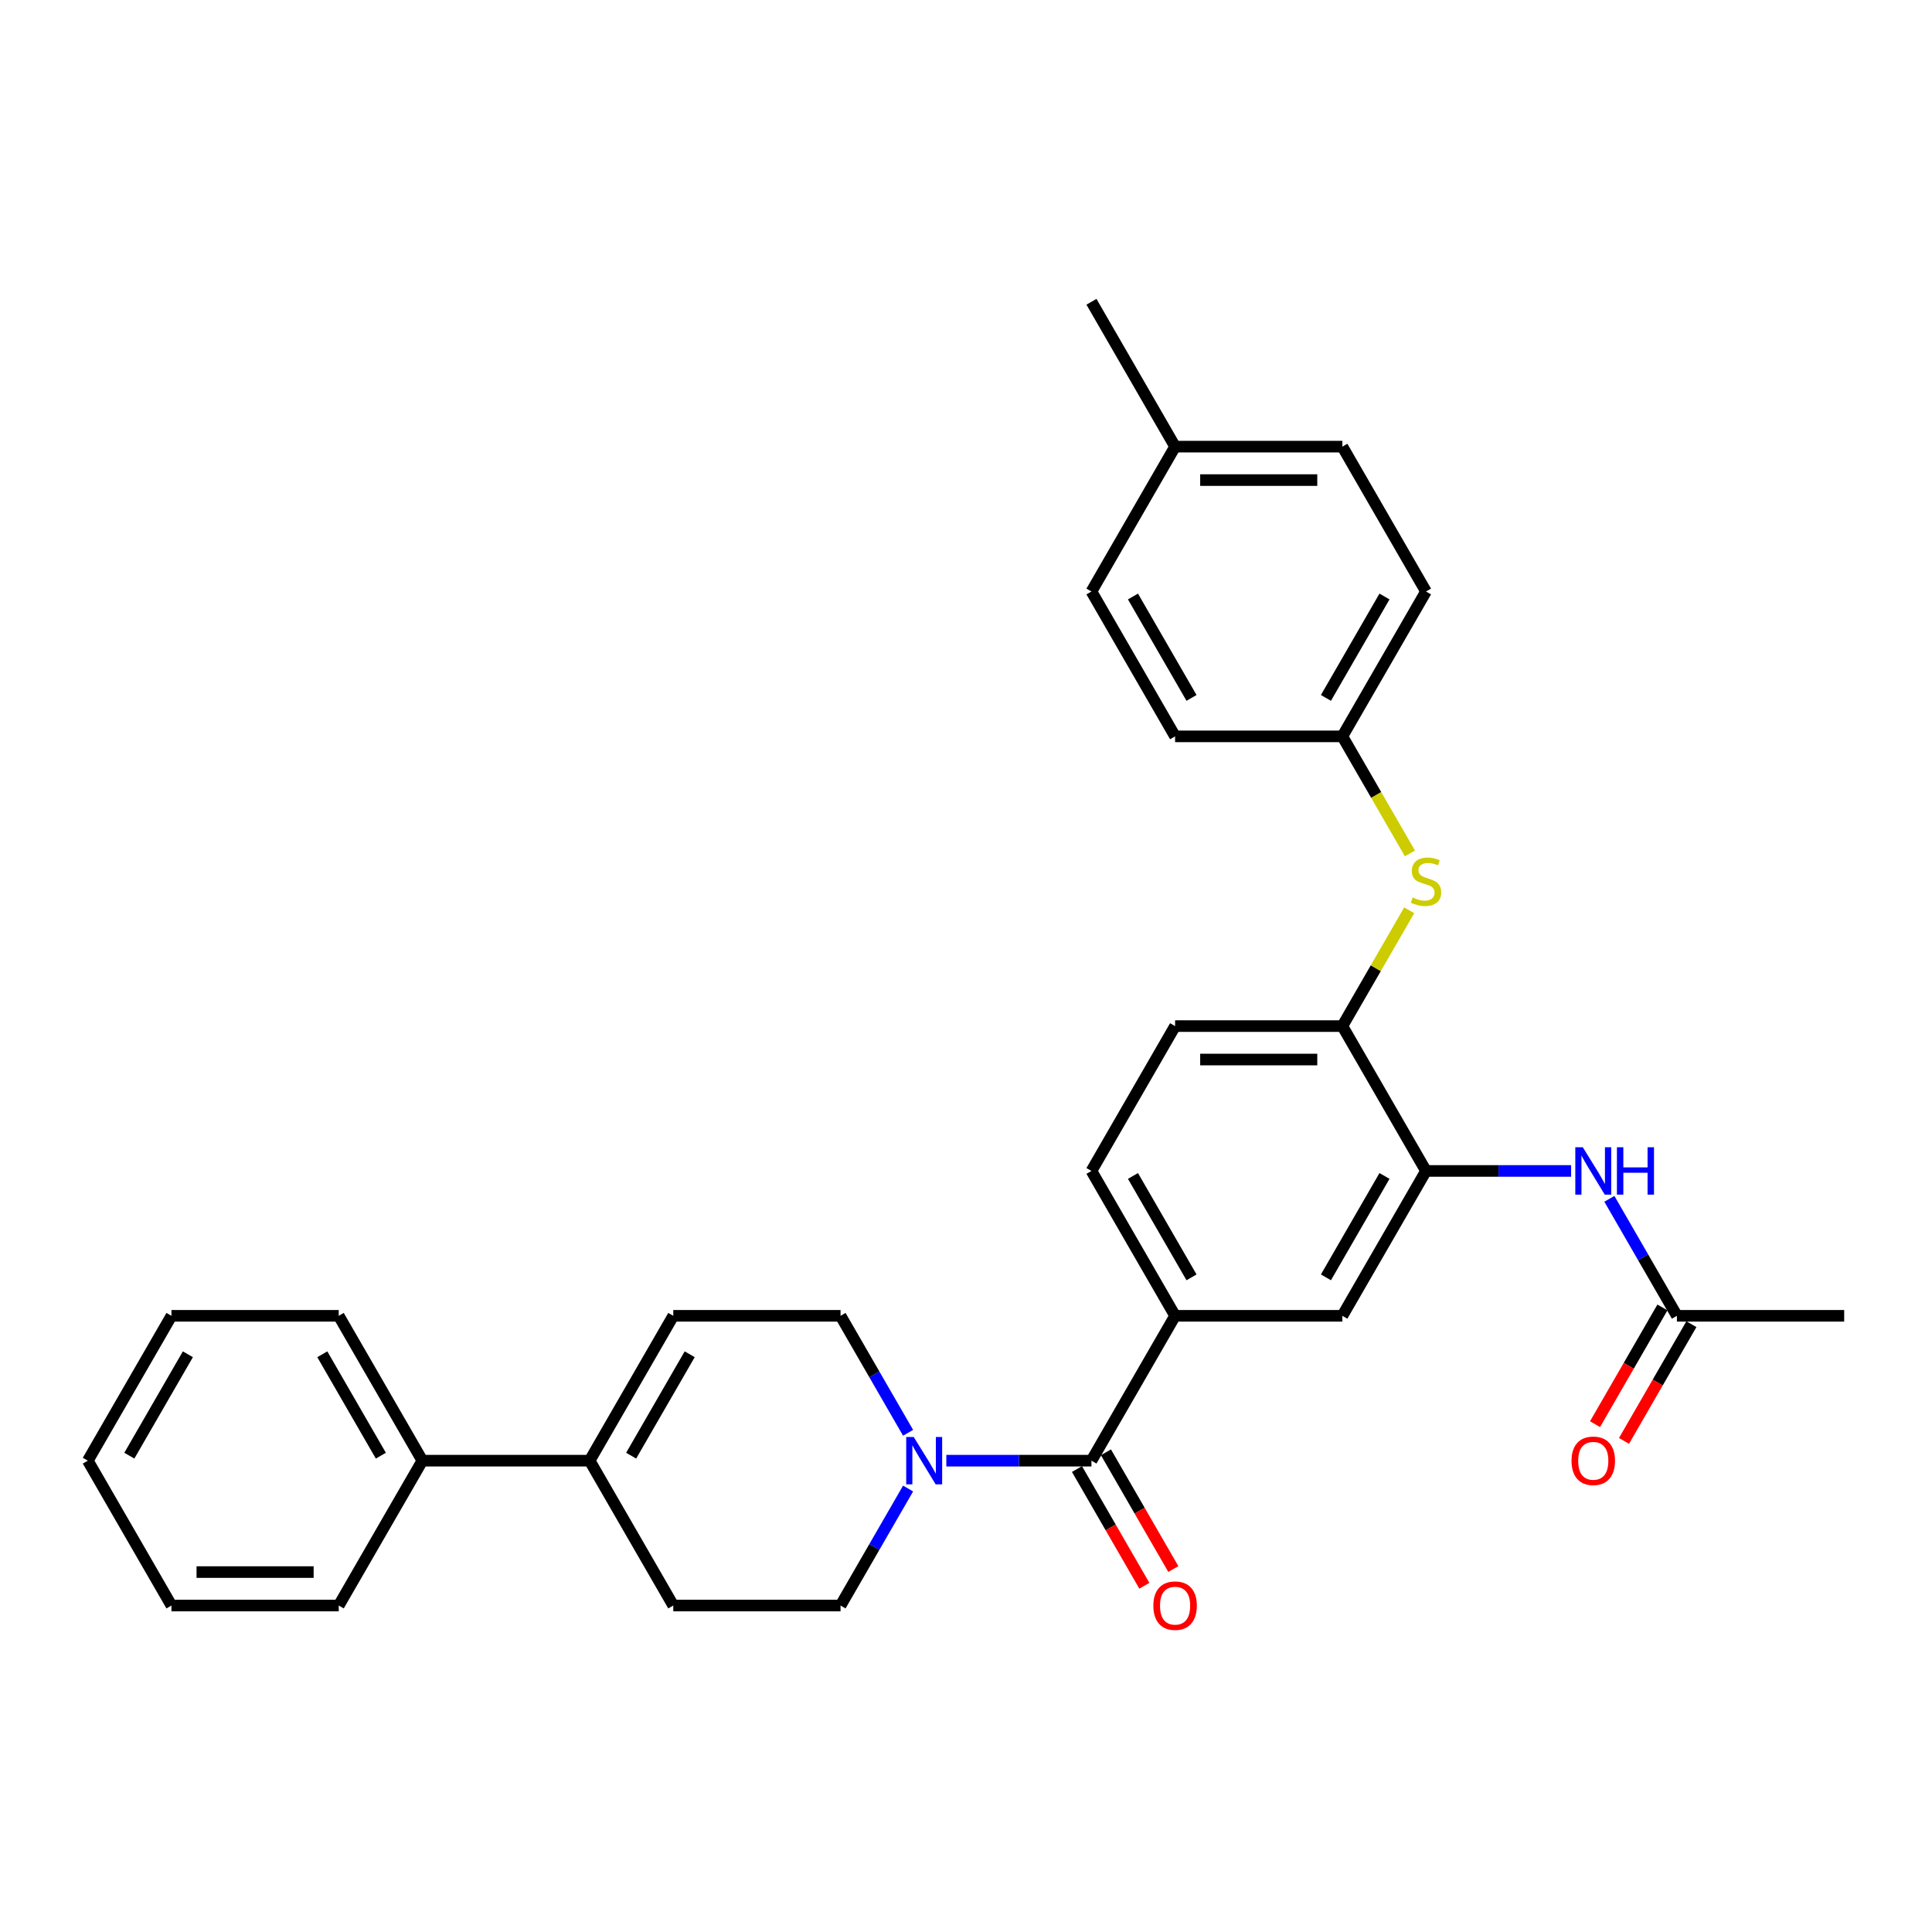 <?xml version='1.0' encoding='iso-8859-1'?>
<svg version='1.1' baseProfile='full'
              xmlns='http://www.w3.org/2000/svg'
                      xmlns:rdkit='http://www.rdkit.org/xml'
                      xmlns:xlink='http://www.w3.org/1999/xlink'
                  xml:space='preserve'
width='1000px' height='1000px' viewBox='0 0 1000 1000'>
<!-- END OF HEADER -->
<rect style='opacity:1.0;fill:#FFFFFF;stroke:none' width='1000' height='1000' x='0' y='0'> </rect>
<path class='bond-0' d='M 564.935,756.042 L 527.377,756.042' style='fill:none;fill-rule:evenodd;stroke:#000000;stroke-width:6px;stroke-linecap:butt;stroke-linejoin:miter;stroke-opacity:1' />
<path class='bond-0' d='M 527.377,756.042 L 489.818,756.042' style='fill:none;fill-rule:evenodd;stroke:#0000FF;stroke-width:6px;stroke-linecap:butt;stroke-linejoin:miter;stroke-opacity:1' />
<path class='bond-1' d='M 564.935,756.042 L 608.225,681.062' style='fill:none;fill-rule:evenodd;stroke:#000000;stroke-width:6px;stroke-linecap:butt;stroke-linejoin:miter;stroke-opacity:1' />
<path class='bond-12' d='M 557.437,760.371 L 574.878,790.58' style='fill:none;fill-rule:evenodd;stroke:#000000;stroke-width:6px;stroke-linecap:butt;stroke-linejoin:miter;stroke-opacity:1' />
<path class='bond-12' d='M 574.878,790.58 L 592.319,820.789' style='fill:none;fill-rule:evenodd;stroke:#FF0000;stroke-width:6px;stroke-linecap:butt;stroke-linejoin:miter;stroke-opacity:1' />
<path class='bond-12' d='M 572.433,751.713 L 589.874,781.922' style='fill:none;fill-rule:evenodd;stroke:#000000;stroke-width:6px;stroke-linecap:butt;stroke-linejoin:miter;stroke-opacity:1' />
<path class='bond-12' d='M 589.874,781.922 L 607.315,812.131' style='fill:none;fill-rule:evenodd;stroke:#FF0000;stroke-width:6px;stroke-linecap:butt;stroke-linejoin:miter;stroke-opacity:1' />
<path class='bond-10' d='M 470.027,741.618 L 452.546,711.34' style='fill:none;fill-rule:evenodd;stroke:#0000FF;stroke-width:6px;stroke-linecap:butt;stroke-linejoin:miter;stroke-opacity:1' />
<path class='bond-10' d='M 452.546,711.34 L 435.065,681.062' style='fill:none;fill-rule:evenodd;stroke:#000000;stroke-width:6px;stroke-linecap:butt;stroke-linejoin:miter;stroke-opacity:1' />
<path class='bond-11' d='M 470.027,770.467 L 452.546,800.745' style='fill:none;fill-rule:evenodd;stroke:#0000FF;stroke-width:6px;stroke-linecap:butt;stroke-linejoin:miter;stroke-opacity:1' />
<path class='bond-11' d='M 452.546,800.745 L 435.065,831.023' style='fill:none;fill-rule:evenodd;stroke:#000000;stroke-width:6px;stroke-linecap:butt;stroke-linejoin:miter;stroke-opacity:1' />
<path class='bond-7' d='M 608.225,681.062 L 694.805,681.062' style='fill:none;fill-rule:evenodd;stroke:#000000;stroke-width:6px;stroke-linecap:butt;stroke-linejoin:miter;stroke-opacity:1' />
<path class='bond-13' d='M 608.225,681.062 L 564.935,606.081' style='fill:none;fill-rule:evenodd;stroke:#000000;stroke-width:6px;stroke-linecap:butt;stroke-linejoin:miter;stroke-opacity:1' />
<path class='bond-13' d='M 616.728,661.157 L 586.425,608.67' style='fill:none;fill-rule:evenodd;stroke:#000000;stroke-width:6px;stroke-linecap:butt;stroke-linejoin:miter;stroke-opacity:1' />
<path class='bond-2' d='M 738.095,606.081 L 694.805,681.062' style='fill:none;fill-rule:evenodd;stroke:#000000;stroke-width:6px;stroke-linecap:butt;stroke-linejoin:miter;stroke-opacity:1' />
<path class='bond-2' d='M 716.606,608.67 L 686.303,661.157' style='fill:none;fill-rule:evenodd;stroke:#000000;stroke-width:6px;stroke-linecap:butt;stroke-linejoin:miter;stroke-opacity:1' />
<path class='bond-4' d='M 738.095,606.081 L 775.654,606.081' style='fill:none;fill-rule:evenodd;stroke:#000000;stroke-width:6px;stroke-linecap:butt;stroke-linejoin:miter;stroke-opacity:1' />
<path class='bond-4' d='M 775.654,606.081 L 813.212,606.081' style='fill:none;fill-rule:evenodd;stroke:#0000FF;stroke-width:6px;stroke-linecap:butt;stroke-linejoin:miter;stroke-opacity:1' />
<path class='bond-32' d='M 738.095,606.081 L 694.805,531.101' style='fill:none;fill-rule:evenodd;stroke:#000000;stroke-width:6px;stroke-linecap:butt;stroke-linejoin:miter;stroke-opacity:1' />
<path class='bond-3' d='M 305.195,756.042 L 348.485,831.023' style='fill:none;fill-rule:evenodd;stroke:#000000;stroke-width:6px;stroke-linecap:butt;stroke-linejoin:miter;stroke-opacity:1' />
<path class='bond-16' d='M 305.195,756.042 L 218.615,756.042' style='fill:none;fill-rule:evenodd;stroke:#000000;stroke-width:6px;stroke-linecap:butt;stroke-linejoin:miter;stroke-opacity:1' />
<path class='bond-31' d='M 305.195,756.042 L 348.485,681.062' style='fill:none;fill-rule:evenodd;stroke:#000000;stroke-width:6px;stroke-linecap:butt;stroke-linejoin:miter;stroke-opacity:1' />
<path class='bond-31' d='M 326.684,753.453 L 356.987,700.967' style='fill:none;fill-rule:evenodd;stroke:#000000;stroke-width:6px;stroke-linecap:butt;stroke-linejoin:miter;stroke-opacity:1' />
<path class='bond-9' d='M 833.003,620.505 L 850.484,650.784' style='fill:none;fill-rule:evenodd;stroke:#0000FF;stroke-width:6px;stroke-linecap:butt;stroke-linejoin:miter;stroke-opacity:1' />
<path class='bond-9' d='M 850.484,650.784 L 867.965,681.062' style='fill:none;fill-rule:evenodd;stroke:#000000;stroke-width:6px;stroke-linecap:butt;stroke-linejoin:miter;stroke-opacity:1' />
<path class='bond-5' d='M 694.805,531.101 L 608.225,531.101' style='fill:none;fill-rule:evenodd;stroke:#000000;stroke-width:6px;stroke-linecap:butt;stroke-linejoin:miter;stroke-opacity:1' />
<path class='bond-5' d='M 681.818,548.417 L 621.212,548.417' style='fill:none;fill-rule:evenodd;stroke:#000000;stroke-width:6px;stroke-linecap:butt;stroke-linejoin:miter;stroke-opacity:1' />
<path class='bond-8' d='M 694.805,531.101 L 712.106,501.134' style='fill:none;fill-rule:evenodd;stroke:#000000;stroke-width:6px;stroke-linecap:butt;stroke-linejoin:miter;stroke-opacity:1' />
<path class='bond-8' d='M 712.106,501.134 L 729.407,471.168' style='fill:none;fill-rule:evenodd;stroke:#CCCC00;stroke-width:6px;stroke-linecap:butt;stroke-linejoin:miter;stroke-opacity:1' />
<path class='bond-6' d='M 348.485,681.062 L 435.065,681.062' style='fill:none;fill-rule:evenodd;stroke:#000000;stroke-width:6px;stroke-linecap:butt;stroke-linejoin:miter;stroke-opacity:1' />
<path class='bond-18' d='M 729.787,441.731 L 712.296,411.435' style='fill:none;fill-rule:evenodd;stroke:#CCCC00;stroke-width:6px;stroke-linecap:butt;stroke-linejoin:miter;stroke-opacity:1' />
<path class='bond-18' d='M 712.296,411.435 L 694.805,381.14' style='fill:none;fill-rule:evenodd;stroke:#000000;stroke-width:6px;stroke-linecap:butt;stroke-linejoin:miter;stroke-opacity:1' />
<path class='bond-17' d='M 860.467,676.733 L 843.026,706.942' style='fill:none;fill-rule:evenodd;stroke:#000000;stroke-width:6px;stroke-linecap:butt;stroke-linejoin:miter;stroke-opacity:1' />
<path class='bond-17' d='M 843.026,706.942 L 825.585,737.151' style='fill:none;fill-rule:evenodd;stroke:#FF0000;stroke-width:6px;stroke-linecap:butt;stroke-linejoin:miter;stroke-opacity:1' />
<path class='bond-17' d='M 875.463,685.391 L 858.022,715.6' style='fill:none;fill-rule:evenodd;stroke:#000000;stroke-width:6px;stroke-linecap:butt;stroke-linejoin:miter;stroke-opacity:1' />
<path class='bond-17' d='M 858.022,715.6 L 840.581,745.809' style='fill:none;fill-rule:evenodd;stroke:#FF0000;stroke-width:6px;stroke-linecap:butt;stroke-linejoin:miter;stroke-opacity:1' />
<path class='bond-24' d='M 867.965,681.062 L 954.545,681.062' style='fill:none;fill-rule:evenodd;stroke:#000000;stroke-width:6px;stroke-linecap:butt;stroke-linejoin:miter;stroke-opacity:1' />
<path class='bond-14' d='M 435.065,831.023 L 348.485,831.023' style='fill:none;fill-rule:evenodd;stroke:#000000;stroke-width:6px;stroke-linecap:butt;stroke-linejoin:miter;stroke-opacity:1' />
<path class='bond-15' d='M 564.935,606.081 L 608.225,531.101' style='fill:none;fill-rule:evenodd;stroke:#000000;stroke-width:6px;stroke-linecap:butt;stroke-linejoin:miter;stroke-opacity:1' />
<path class='bond-25' d='M 218.615,756.042 L 175.325,681.062' style='fill:none;fill-rule:evenodd;stroke:#000000;stroke-width:6px;stroke-linecap:butt;stroke-linejoin:miter;stroke-opacity:1' />
<path class='bond-25' d='M 197.125,753.453 L 166.822,700.967' style='fill:none;fill-rule:evenodd;stroke:#000000;stroke-width:6px;stroke-linecap:butt;stroke-linejoin:miter;stroke-opacity:1' />
<path class='bond-26' d='M 218.615,756.042 L 175.325,831.023' style='fill:none;fill-rule:evenodd;stroke:#000000;stroke-width:6px;stroke-linecap:butt;stroke-linejoin:miter;stroke-opacity:1' />
<path class='bond-20' d='M 694.805,381.14 L 608.225,381.14' style='fill:none;fill-rule:evenodd;stroke:#000000;stroke-width:6px;stroke-linecap:butt;stroke-linejoin:miter;stroke-opacity:1' />
<path class='bond-21' d='M 694.805,381.14 L 738.095,306.159' style='fill:none;fill-rule:evenodd;stroke:#000000;stroke-width:6px;stroke-linecap:butt;stroke-linejoin:miter;stroke-opacity:1' />
<path class='bond-21' d='M 686.303,361.234 L 716.606,308.748' style='fill:none;fill-rule:evenodd;stroke:#000000;stroke-width:6px;stroke-linecap:butt;stroke-linejoin:miter;stroke-opacity:1' />
<path class='bond-19' d='M 608.225,231.178 L 694.805,231.178' style='fill:none;fill-rule:evenodd;stroke:#000000;stroke-width:6px;stroke-linecap:butt;stroke-linejoin:miter;stroke-opacity:1' />
<path class='bond-19' d='M 621.212,248.494 L 681.818,248.494' style='fill:none;fill-rule:evenodd;stroke:#000000;stroke-width:6px;stroke-linecap:butt;stroke-linejoin:miter;stroke-opacity:1' />
<path class='bond-27' d='M 608.225,231.178 L 564.935,156.198' style='fill:none;fill-rule:evenodd;stroke:#000000;stroke-width:6px;stroke-linecap:butt;stroke-linejoin:miter;stroke-opacity:1' />
<path class='bond-33' d='M 608.225,231.178 L 564.935,306.159' style='fill:none;fill-rule:evenodd;stroke:#000000;stroke-width:6px;stroke-linecap:butt;stroke-linejoin:miter;stroke-opacity:1' />
<path class='bond-23' d='M 608.225,381.14 L 564.935,306.159' style='fill:none;fill-rule:evenodd;stroke:#000000;stroke-width:6px;stroke-linecap:butt;stroke-linejoin:miter;stroke-opacity:1' />
<path class='bond-23' d='M 616.728,361.234 L 586.425,308.748' style='fill:none;fill-rule:evenodd;stroke:#000000;stroke-width:6px;stroke-linecap:butt;stroke-linejoin:miter;stroke-opacity:1' />
<path class='bond-22' d='M 738.095,306.159 L 694.805,231.178' style='fill:none;fill-rule:evenodd;stroke:#000000;stroke-width:6px;stroke-linecap:butt;stroke-linejoin:miter;stroke-opacity:1' />
<path class='bond-29' d='M 175.325,681.062 L 88.745,681.062' style='fill:none;fill-rule:evenodd;stroke:#000000;stroke-width:6px;stroke-linecap:butt;stroke-linejoin:miter;stroke-opacity:1' />
<path class='bond-28' d='M 175.325,831.023 L 88.745,831.023' style='fill:none;fill-rule:evenodd;stroke:#000000;stroke-width:6px;stroke-linecap:butt;stroke-linejoin:miter;stroke-opacity:1' />
<path class='bond-28' d='M 162.338,813.707 L 101.732,813.707' style='fill:none;fill-rule:evenodd;stroke:#000000;stroke-width:6px;stroke-linecap:butt;stroke-linejoin:miter;stroke-opacity:1' />
<path class='bond-30' d='M 88.745,831.023 L 45.455,756.042' style='fill:none;fill-rule:evenodd;stroke:#000000;stroke-width:6px;stroke-linecap:butt;stroke-linejoin:miter;stroke-opacity:1' />
<path class='bond-34' d='M 88.745,681.062 L 45.455,756.042' style='fill:none;fill-rule:evenodd;stroke:#000000;stroke-width:6px;stroke-linecap:butt;stroke-linejoin:miter;stroke-opacity:1' />
<path class='bond-34' d='M 97.247,700.967 L 66.944,753.453' style='fill:none;fill-rule:evenodd;stroke:#000000;stroke-width:6px;stroke-linecap:butt;stroke-linejoin:miter;stroke-opacity:1' />
<path  class='atom-1' d='M 472.935 743.783
L 480.97 756.77
Q 481.766 758.051, 483.048 760.371
Q 484.329 762.692, 484.398 762.83
L 484.398 743.783
L 487.654 743.783
L 487.654 768.302
L 484.294 768.302
L 475.671 754.103
Q 474.667 752.441, 473.593 750.536
Q 472.554 748.631, 472.242 748.042
L 472.242 768.302
L 469.056 768.302
L 469.056 743.783
L 472.935 743.783
' fill='#0000FF'/>
<path  class='atom-5' d='M 819.255 593.821
L 827.29 606.808
Q 828.087 608.09, 829.368 610.41
Q 830.649 612.731, 830.719 612.869
L 830.719 593.821
L 833.974 593.821
L 833.974 618.341
L 830.615 618.341
L 821.991 604.142
Q 820.987 602.479, 819.913 600.575
Q 818.874 598.67, 818.563 598.081
L 818.563 618.341
L 815.377 618.341
L 815.377 593.821
L 819.255 593.821
' fill='#0000FF'/>
<path  class='atom-5' d='M 836.918 593.821
L 840.242 593.821
L 840.242 604.246
L 852.779 604.246
L 852.779 593.821
L 856.104 593.821
L 856.104 618.341
L 852.779 618.341
L 852.779 607.016
L 840.242 607.016
L 840.242 618.341
L 836.918 618.341
L 836.918 593.821
' fill='#0000FF'/>
<path  class='atom-9' d='M 731.169 464.536
Q 731.446 464.64, 732.589 465.124
Q 733.732 465.609, 734.978 465.921
Q 736.26 466.198, 737.506 466.198
Q 739.827 466.198, 741.177 465.09
Q 742.528 463.947, 742.528 461.973
Q 742.528 460.622, 741.835 459.791
Q 741.177 458.96, 740.139 458.51
Q 739.1 458.06, 737.368 457.54
Q 735.186 456.882, 733.87 456.259
Q 732.589 455.635, 731.654 454.319
Q 730.753 453.003, 730.753 450.787
Q 730.753 447.705, 732.831 445.8
Q 734.944 443.895, 739.1 443.895
Q 741.939 443.895, 745.16 445.246
L 744.364 447.912
Q 741.42 446.7, 739.203 446.7
Q 736.814 446.7, 735.498 447.705
Q 734.182 448.674, 734.216 450.371
Q 734.216 451.687, 734.874 452.484
Q 735.567 453.28, 736.537 453.731
Q 737.541 454.181, 739.203 454.7
Q 741.42 455.393, 742.736 456.085
Q 744.052 456.778, 744.987 458.198
Q 745.957 459.583, 745.957 461.973
Q 745.957 465.367, 743.671 467.202
Q 741.42 469.003, 737.645 469.003
Q 735.463 469.003, 733.801 468.518
Q 732.173 468.068, 730.234 467.272
L 731.169 464.536
' fill='#CCCC00'/>
<path  class='atom-13' d='M 596.97 831.092
Q 596.97 825.205, 599.879 821.915
Q 602.788 818.625, 608.225 818.625
Q 613.662 818.625, 616.571 821.915
Q 619.481 825.205, 619.481 831.092
Q 619.481 837.049, 616.537 840.443
Q 613.593 843.802, 608.225 843.802
Q 602.823 843.802, 599.879 840.443
Q 596.97 837.083, 596.97 831.092
M 608.225 841.032
Q 611.965 841.032, 613.974 838.538
Q 616.017 836.01, 616.017 831.092
Q 616.017 826.278, 613.974 823.854
Q 611.965 821.395, 608.225 821.395
Q 604.485 821.395, 602.442 823.819
Q 600.433 826.244, 600.433 831.092
Q 600.433 836.045, 602.442 838.538
Q 604.485 841.032, 608.225 841.032
' fill='#FF0000'/>
<path  class='atom-18' d='M 813.42 756.112
Q 813.42 750.224, 816.329 746.934
Q 819.238 743.644, 824.675 743.644
Q 830.113 743.644, 833.022 746.934
Q 835.931 750.224, 835.931 756.112
Q 835.931 762.068, 832.987 765.462
Q 830.043 768.822, 824.675 768.822
Q 819.273 768.822, 816.329 765.462
Q 813.42 762.103, 813.42 756.112
M 824.675 766.051
Q 828.416 766.051, 830.424 763.557
Q 832.468 761.029, 832.468 756.112
Q 832.468 751.298, 830.424 748.873
Q 828.416 746.415, 824.675 746.415
Q 820.935 746.415, 818.892 748.839
Q 816.883 751.263, 816.883 756.112
Q 816.883 761.064, 818.892 763.557
Q 820.935 766.051, 824.675 766.051
' fill='#FF0000'/>
</svg>
